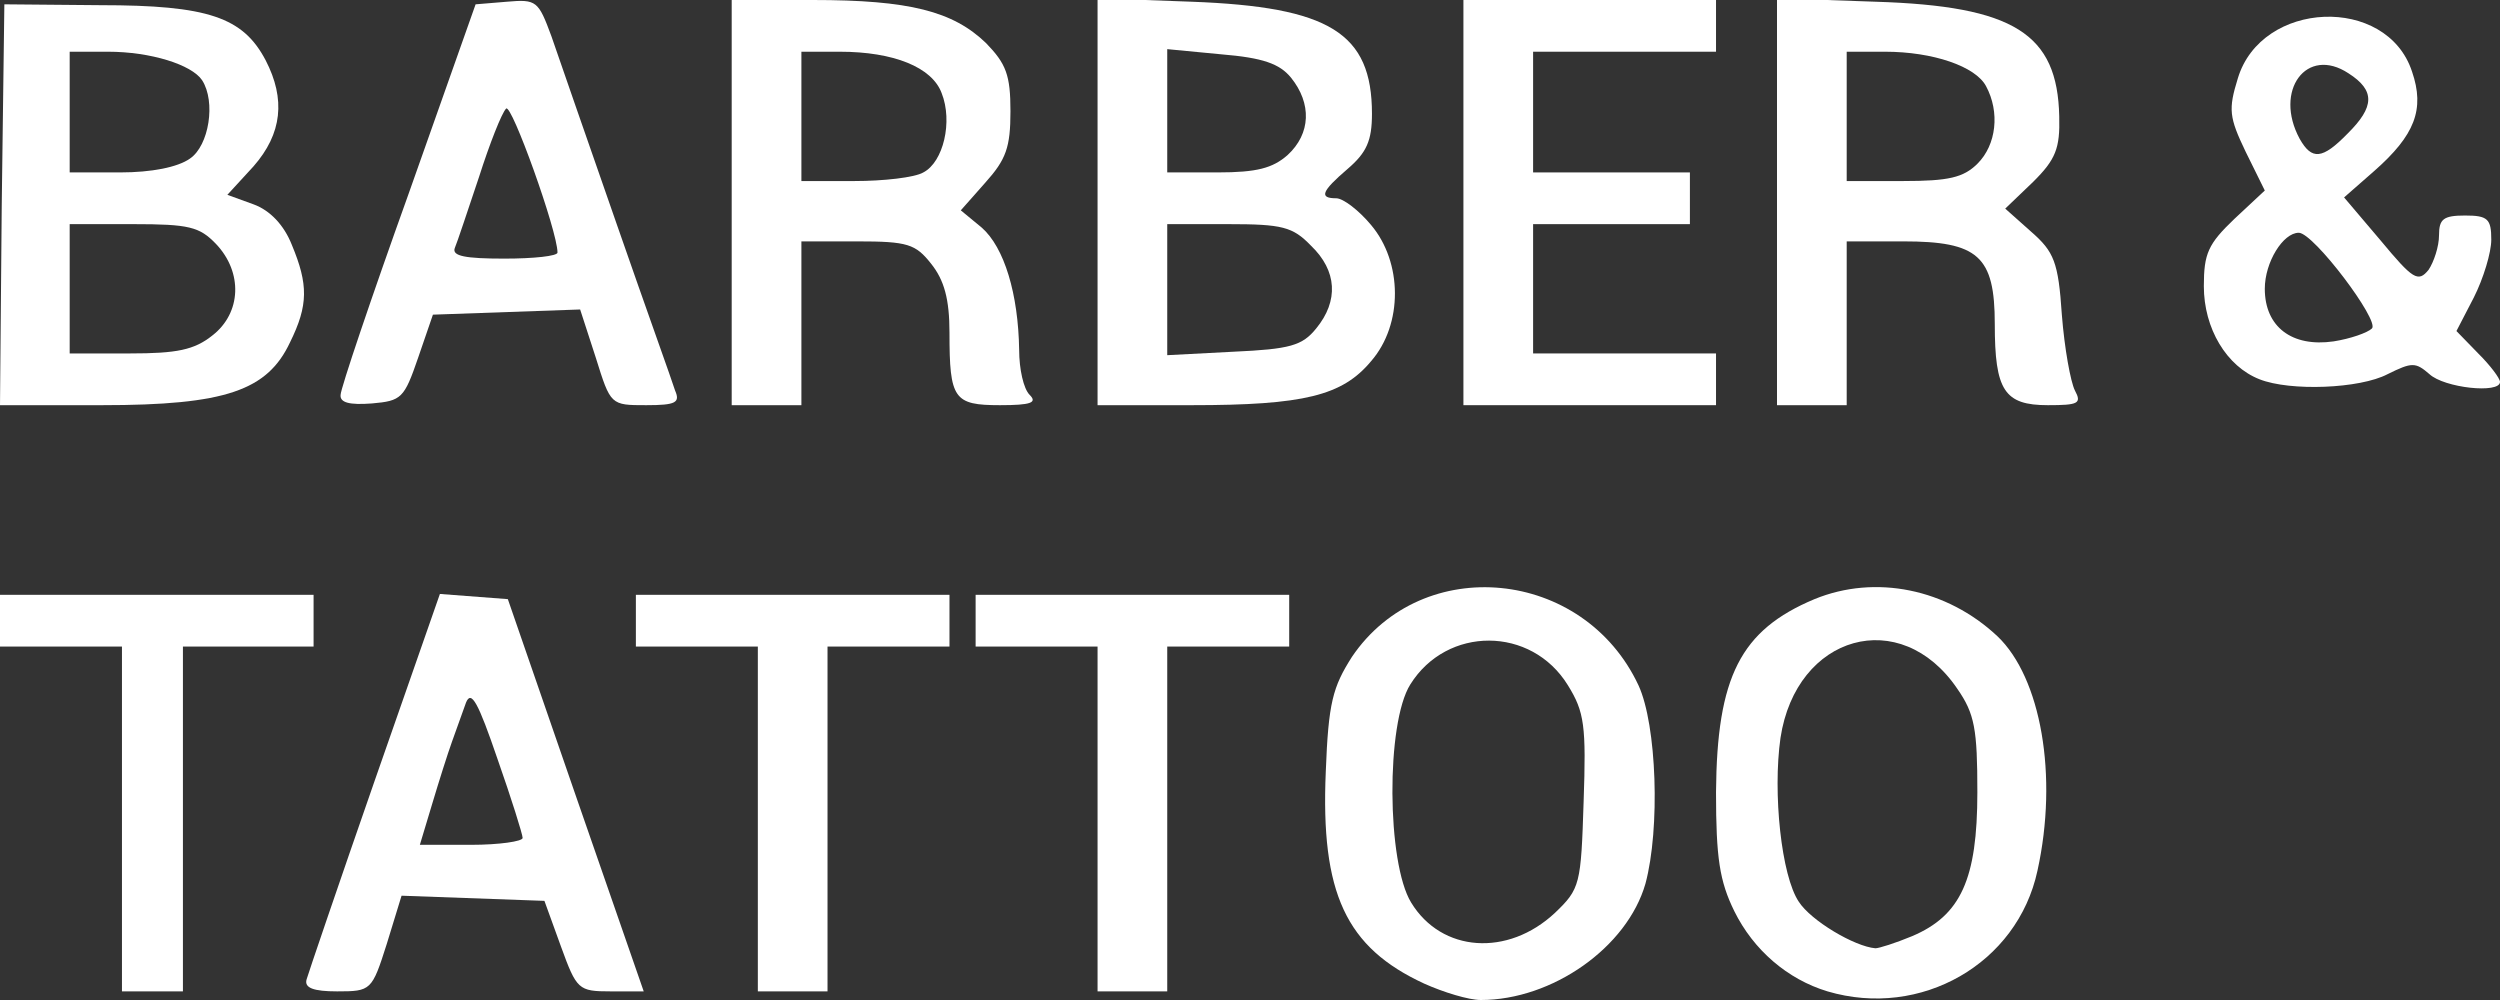 <svg width="125" height="50" viewBox="0 0 125 50" fill="none" xmlns="http://www.w3.org/2000/svg">
<rect x="0" y="0" width="125" height="50" fill="#333333" stroke="none"/>
<path d="M71.211 49.181C67.291 47.371 66.028 44.655 66.289 38.578C66.42 35.129 66.638 34.353 67.596 32.845C71.124 27.629 79.181 28.405 81.925 34.267C82.84 36.25 83.014 41.422 82.273 44.181C81.359 47.371 77.613 50 74.042 50C73.432 50 72.169 49.612 71.211 49.181ZM77.744 45.647C79.007 44.44 79.05 44.224 79.181 40.086C79.312 36.293 79.225 35.603 78.397 34.267C76.568 31.293 72.343 31.293 70.514 34.224C69.294 36.164 69.338 43.147 70.558 45.129C72.082 47.629 75.392 47.845 77.744 45.647Z" fill="white"/>
<path d="M91.376 49.569C89.373 48.965 87.674 47.5 86.716 45.56C85.976 44.052 85.801 42.888 85.801 39.612C85.845 33.836 87.021 31.509 90.723 29.957C93.772 28.707 97.343 29.44 99.869 31.81C102.047 33.879 102.918 38.793 101.873 43.535C100.871 48.19 96.037 50.948 91.376 49.569ZM95.601 46.81C98.04 45.776 98.868 43.965 98.868 39.612C98.868 36.465 98.737 35.69 97.866 34.44C95.035 30.259 89.808 31.724 89.024 36.897C88.632 39.655 89.068 43.793 89.939 45.086C90.549 46.035 92.727 47.328 93.772 47.414C93.946 47.414 94.773 47.155 95.601 46.81Z" fill="white"/>
<path d="M6.098 32.328H0V29.741H15.679V32.328H9.146V49.569H6.098V32.328Z" fill="white"/>
<path d="M15.331 48.965C15.418 48.664 16.942 44.181 18.728 39.052L21.995 29.698L25.392 29.957L28.789 39.785L32.186 49.569H30.531C28.92 49.569 28.833 49.483 28.049 47.328L27.221 45.043L20.078 44.785L19.338 47.198C18.598 49.526 18.554 49.569 16.855 49.569C15.679 49.569 15.2 49.397 15.331 48.965ZM26.132 41.897C26.132 41.724 25.566 39.914 24.869 37.931C23.911 35.129 23.563 34.483 23.301 35.129C23.127 35.603 22.822 36.465 22.605 37.069C22.387 37.672 21.951 39.052 21.603 40.215L20.993 42.241H23.563C24.956 42.241 26.132 42.069 26.132 41.897Z" fill="white"/>
<path d="M37.892 32.328H31.794V29.741H47.474V32.328H41.376V49.569H37.892V32.328Z" fill="white"/>
<path d="M54.878 32.328H48.781V29.741H64.46V32.328H58.362V49.569H54.878V32.328Z" fill="white"/>
<path d="M0.087 10.259L0.218 0.216L5.009 0.259C10.409 0.259 12.152 0.862 13.284 3.017C14.286 4.957 14.111 6.681 12.674 8.319L11.368 9.741L12.674 10.216C13.502 10.517 14.199 11.25 14.591 12.241C15.418 14.224 15.418 15.259 14.504 17.112C13.371 19.526 11.28 20.259 5.096 20.259H0L0.087 10.259ZM10.627 16.767C12.065 15.647 12.152 13.621 10.801 12.198C9.974 11.336 9.451 11.207 6.664 11.207H3.484V17.672H6.49C8.841 17.672 9.713 17.5 10.627 16.767ZM9.495 7.931C10.453 7.285 10.801 5.086 10.104 4.009C9.582 3.233 7.535 2.586 5.401 2.586H3.484V8.621H6.01C7.578 8.621 8.885 8.362 9.495 7.931Z" fill="white"/>
<path d="M17.03 19.741C17.03 19.44 18.554 14.914 20.427 9.698L23.78 0.216L25.348 0.086C26.829 -0.043 26.916 0.043 27.57 1.81C27.918 2.845 29.399 7.069 30.836 11.207C32.273 15.345 33.624 19.095 33.754 19.526C34.016 20.129 33.798 20.259 32.317 20.259C30.531 20.259 30.531 20.259 29.791 17.888L29.007 15.474L21.646 15.733L20.906 17.888C20.209 19.914 20.078 20.043 18.598 20.172C17.465 20.259 16.986 20.129 17.03 19.741ZM27.875 12.629C27.875 11.552 25.566 5.129 25.305 5.431C25.087 5.647 24.477 7.198 23.955 8.836C23.389 10.517 22.866 12.112 22.735 12.414C22.605 12.802 23.258 12.931 25.218 12.931C26.699 12.931 27.875 12.802 27.875 12.629Z" fill="white"/>
<path d="M36.585 2.52649e-05H40.636C45.47 2.52649e-05 47.648 0.56 49.303 2.155C50.305 3.19 50.523 3.75 50.523 5.56C50.523 7.371 50.305 7.974 49.26 9.138L48.04 10.517L49.085 11.379C50.218 12.371 50.915 14.698 50.958 17.5C50.958 18.448 51.176 19.44 51.481 19.741C51.873 20.129 51.568 20.259 50 20.259C47.692 20.259 47.474 19.957 47.474 16.638C47.474 14.957 47.212 14.009 46.559 13.19C45.775 12.198 45.383 12.069 42.857 12.069H40.07V20.259H36.585V2.52649e-05ZM46.167 8.621C47.169 8.103 47.648 6.078 47.082 4.655C46.603 3.362 44.686 2.586 41.986 2.586H40.07V9.052H42.727C44.164 9.052 45.732 8.879 46.167 8.621Z" fill="white"/>
<path d="M54.878 -0.086L59.582 0.086C66.463 0.345 68.598 1.638 68.598 5.69C68.598 7.026 68.336 7.629 67.378 8.448C66.071 9.569 65.941 9.914 66.812 9.914C67.16 9.914 67.944 10.517 68.554 11.25C70.122 13.104 70.165 16.207 68.554 18.06C67.117 19.785 65.2 20.259 59.582 20.259H54.878V-0.086ZM65.81 16.422C66.942 15.043 66.855 13.534 65.549 12.284C64.634 11.336 64.112 11.207 61.411 11.207H58.362V17.759L61.672 17.586C64.504 17.457 65.113 17.285 65.81 16.422ZM64.373 7.759C65.549 6.681 65.592 5.172 64.547 3.879C63.981 3.19 63.153 2.888 61.063 2.716L58.362 2.457V8.621H60.889C62.848 8.621 63.632 8.405 64.373 7.759Z" fill="white"/>
<path d="M73.171 2.52649e-05H85.801V2.586H76.655V8.621H84.495V11.207H76.655V17.672H85.801V20.259H73.171V2.52649e-05Z" fill="white"/>
<path d="M88.85 -0.086L93.772 0.086C100.697 0.302 102.875 1.681 102.962 5.819C103.005 7.414 102.787 7.974 101.655 9.095L100.261 10.431L101.568 11.595C102.7 12.586 102.918 13.104 103.092 15.733C103.223 17.414 103.528 19.095 103.746 19.526C104.094 20.172 103.92 20.259 102.395 20.259C100.218 20.259 99.739 19.526 99.739 16.207C99.739 12.802 98.911 12.069 95.165 12.069H92.335V20.259H88.85V-0.086ZM98.868 8.19C99.826 7.241 100 5.603 99.303 4.31C98.781 3.319 96.646 2.586 94.251 2.586H92.335V9.052H95.165C97.43 9.052 98.171 8.879 98.868 8.19Z" fill="white"/>
<path d="M112.979 18.965C111.324 18.319 110.192 16.422 110.192 14.31C110.192 12.672 110.409 12.198 111.716 10.948L113.24 9.526L112.282 7.586C111.455 5.862 111.411 5.474 111.89 3.922C113.066 2.51755e-05 119.338 -0.259 120.601 3.578C121.254 5.474 120.732 6.767 118.728 8.535L117.204 9.871L119.033 12.026C120.645 13.966 120.906 14.138 121.429 13.491C121.69 13.104 121.951 12.328 121.951 11.767C121.951 10.948 122.169 10.776 123.258 10.776C124.39 10.776 124.564 10.948 124.564 11.983C124.564 12.629 124.172 13.922 123.693 14.871L122.822 16.552L123.911 17.672C124.521 18.276 125 18.922 125 19.095C125 19.698 122.213 19.397 121.472 18.707C120.775 18.104 120.601 18.104 119.382 18.707C117.988 19.44 114.503 19.569 112.979 18.965ZM118.598 16.422C118.99 16.035 115.679 11.638 114.939 11.638C114.155 11.638 113.24 13.104 113.24 14.44C113.24 16.336 114.591 17.371 116.681 17.069C117.509 16.94 118.38 16.638 118.598 16.422ZM117.378 6.681C118.728 5.345 118.772 4.526 117.422 3.664C115.331 2.285 113.676 4.526 114.983 6.94C115.592 8.017 116.115 7.974 117.378 6.681Z" fill="white"/>
</svg>
